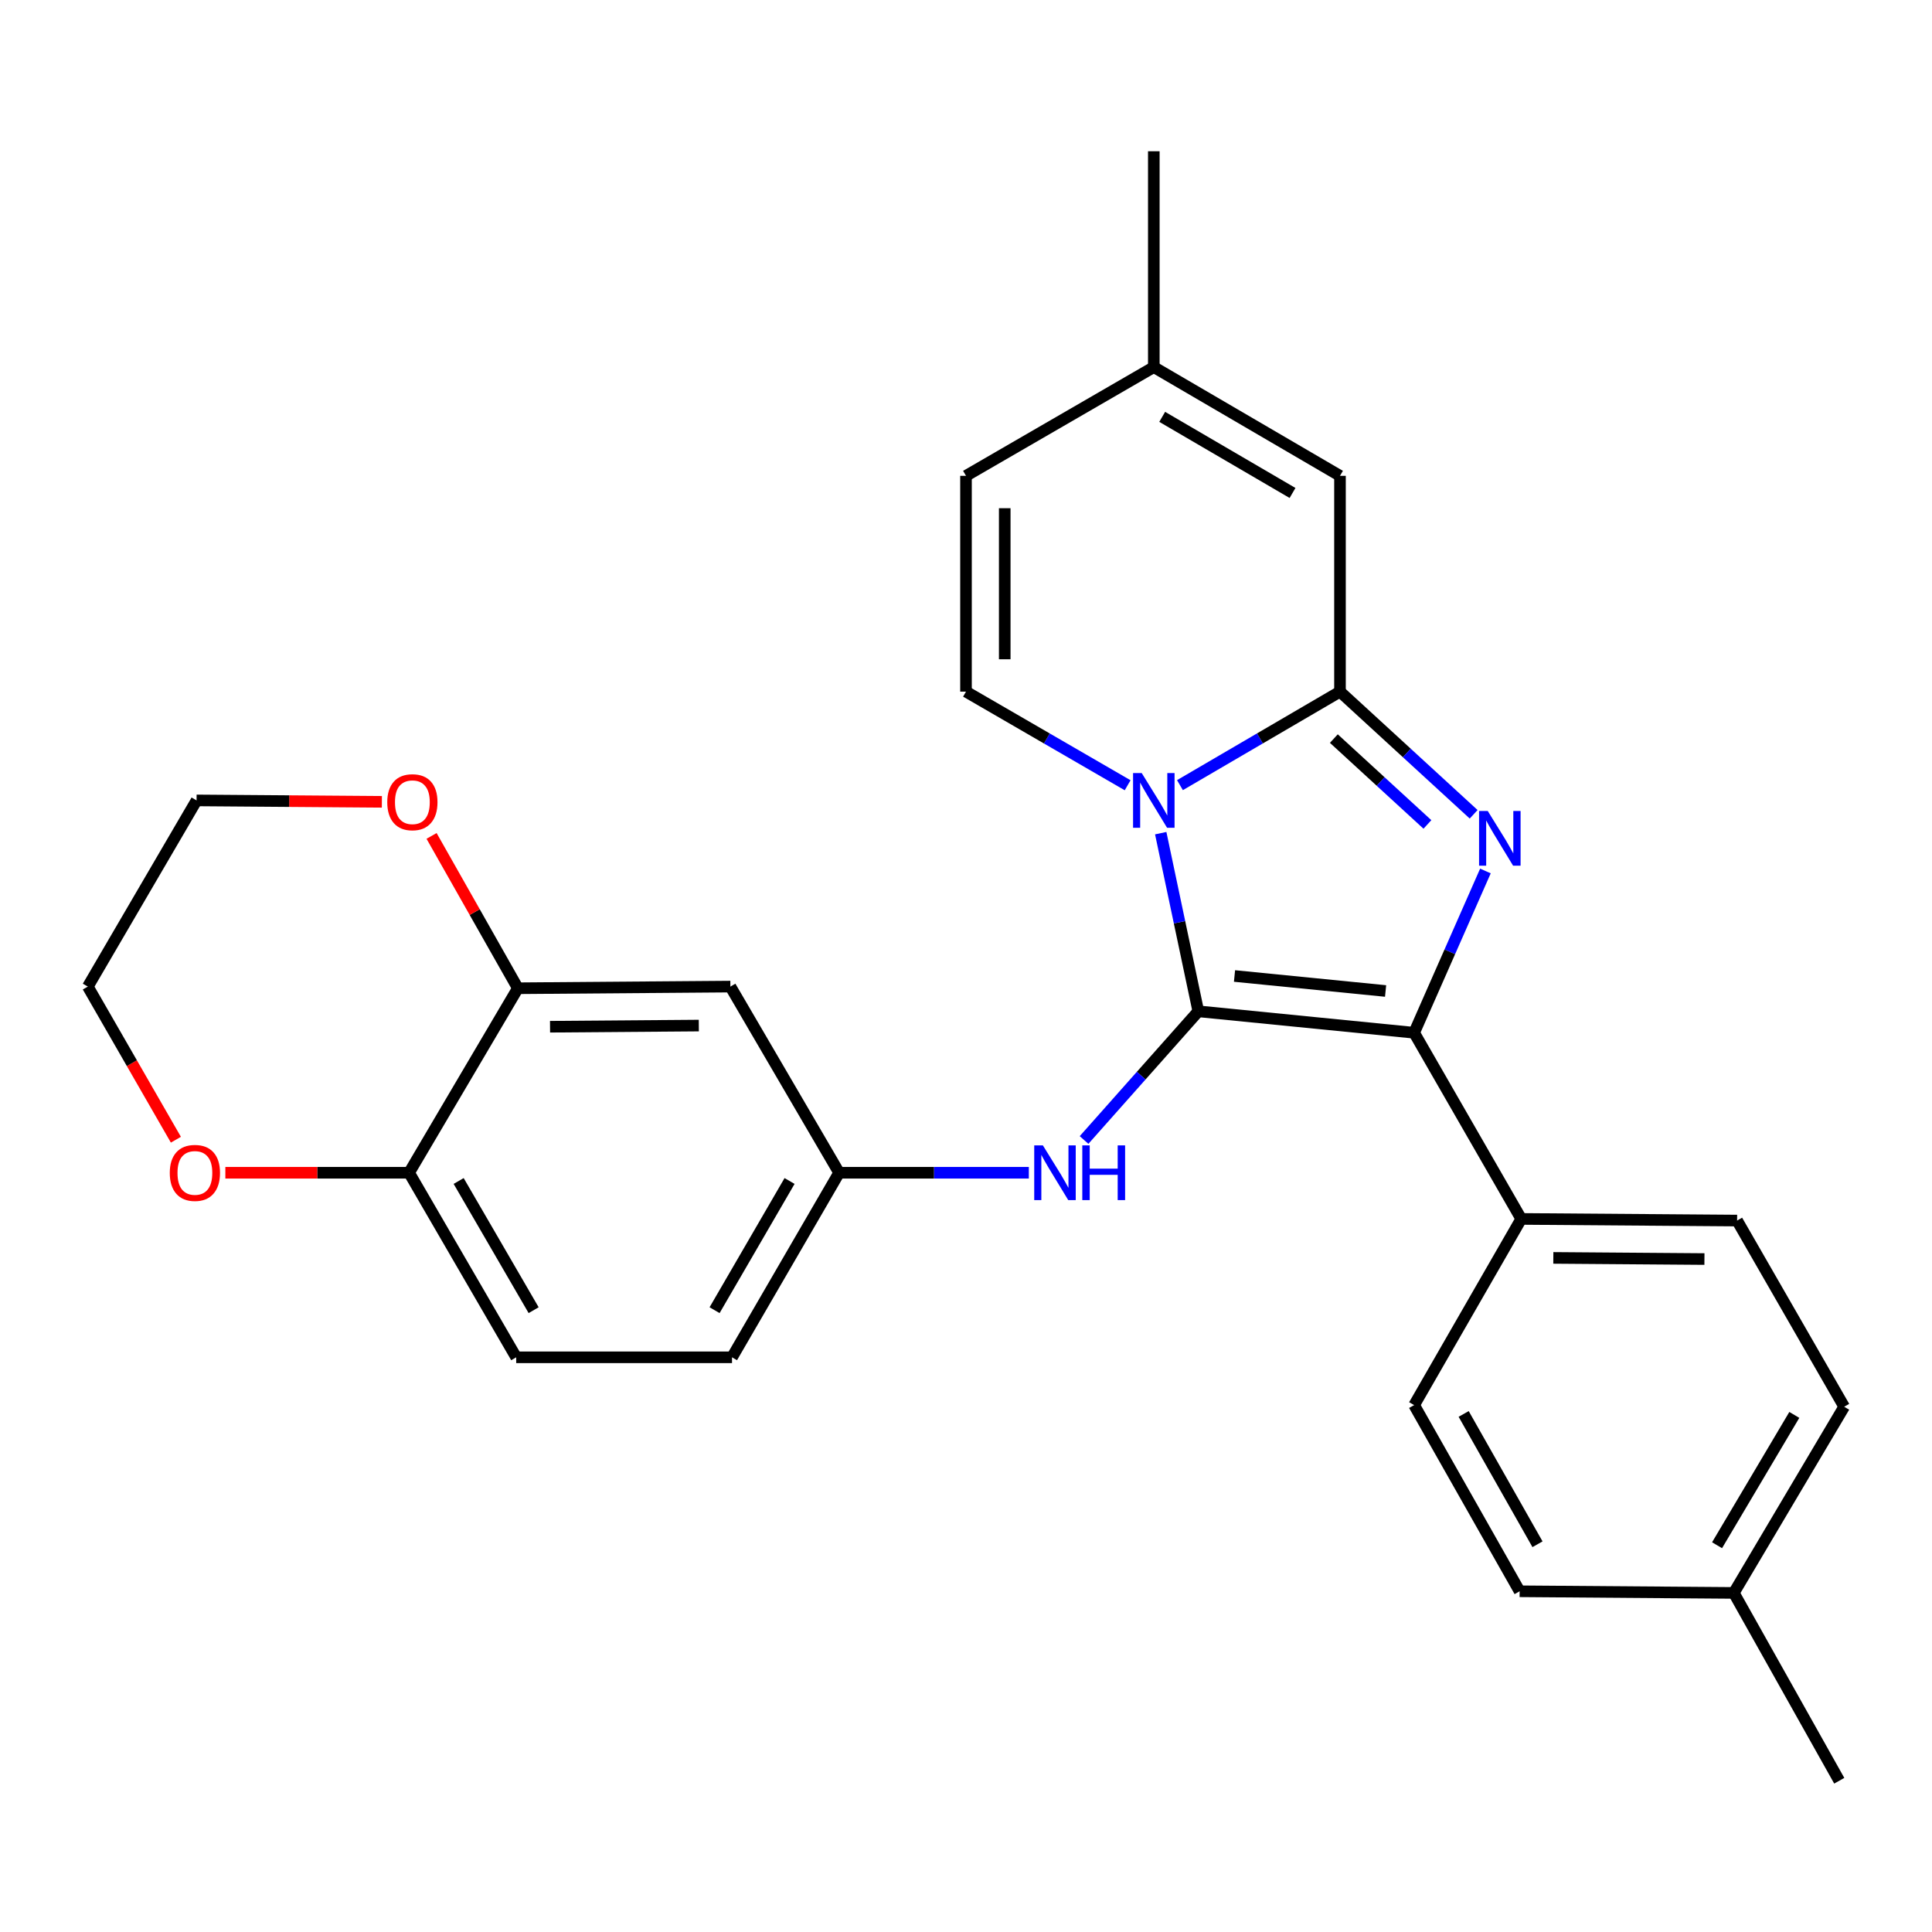 <?xml version='1.0' encoding='iso-8859-1'?>
<svg version='1.1' baseProfile='full'
              xmlns='http://www.w3.org/2000/svg'
                      xmlns:rdkit='http://www.rdkit.org/xml'
                      xmlns:xlink='http://www.w3.org/1999/xlink'
                  xml:space='preserve'
width='1000px' height='1000px' viewBox='0 0 1000 1000'>
<!-- END OF HEADER -->
<rect style='opacity:1.0;fill:#FFFFFF;stroke:none' width='1000' height='1000' x='0' y='0'> </rect>
<path class='bond-0' d='M 620.244,523.456 L 610.515,477.35' style='fill:none;fill-rule:evenodd;stroke:#000000;stroke-width:6px;stroke-linecap:butt;stroke-linejoin:miter;stroke-opacity:1' />
<path class='bond-0' d='M 610.515,477.35 L 600.787,431.244' style='fill:none;fill-rule:evenodd;stroke:#0000FF;stroke-width:6px;stroke-linecap:butt;stroke-linejoin:miter;stroke-opacity:1' />
<path class='bond-3' d='M 620.244,523.456 L 731.956,534.55' style='fill:none;fill-rule:evenodd;stroke:#000000;stroke-width:6px;stroke-linecap:butt;stroke-linejoin:miter;stroke-opacity:1' />
<path class='bond-3' d='M 638.982,505.17 L 717.18,512.936' style='fill:none;fill-rule:evenodd;stroke:#000000;stroke-width:6px;stroke-linecap:butt;stroke-linejoin:miter;stroke-opacity:1' />
<path class='bond-6' d='M 620.244,523.456 L 590.676,556.757' style='fill:none;fill-rule:evenodd;stroke:#000000;stroke-width:6px;stroke-linecap:butt;stroke-linejoin:miter;stroke-opacity:1' />
<path class='bond-6' d='M 590.676,556.757 L 561.108,590.059' style='fill:none;fill-rule:evenodd;stroke:#0000FF;stroke-width:6px;stroke-linecap:butt;stroke-linejoin:miter;stroke-opacity:1' />
<path class='bond-1' d='M 610.741,406.389 L 652.158,382.191' style='fill:none;fill-rule:evenodd;stroke:#0000FF;stroke-width:6px;stroke-linecap:butt;stroke-linejoin:miter;stroke-opacity:1' />
<path class='bond-1' d='M 652.158,382.191 L 693.575,357.993' style='fill:none;fill-rule:evenodd;stroke:#000000;stroke-width:6px;stroke-linecap:butt;stroke-linejoin:miter;stroke-opacity:1' />
<path class='bond-4' d='M 583.662,406.448 L 541.831,382.22' style='fill:none;fill-rule:evenodd;stroke:#0000FF;stroke-width:6px;stroke-linecap:butt;stroke-linejoin:miter;stroke-opacity:1' />
<path class='bond-4' d='M 541.831,382.22 L 500,357.993' style='fill:none;fill-rule:evenodd;stroke:#000000;stroke-width:6px;stroke-linecap:butt;stroke-linejoin:miter;stroke-opacity:1' />
<path class='bond-5' d='M 693.575,357.993 L 693.575,246.292' style='fill:none;fill-rule:evenodd;stroke:#000000;stroke-width:6px;stroke-linecap:butt;stroke-linejoin:miter;stroke-opacity:1' />
<path class='bond-27' d='M 693.575,357.993 L 728.168,389.735' style='fill:none;fill-rule:evenodd;stroke:#000000;stroke-width:6px;stroke-linecap:butt;stroke-linejoin:miter;stroke-opacity:1' />
<path class='bond-27' d='M 728.168,389.735 L 762.76,421.477' style='fill:none;fill-rule:evenodd;stroke:#0000FF;stroke-width:6px;stroke-linecap:butt;stroke-linejoin:miter;stroke-opacity:1' />
<path class='bond-27' d='M 690.398,382.287 L 714.613,404.507' style='fill:none;fill-rule:evenodd;stroke:#000000;stroke-width:6px;stroke-linecap:butt;stroke-linejoin:miter;stroke-opacity:1' />
<path class='bond-27' d='M 714.613,404.507 L 738.828,426.726' style='fill:none;fill-rule:evenodd;stroke:#0000FF;stroke-width:6px;stroke-linecap:butt;stroke-linejoin:miter;stroke-opacity:1' />
<path class='bond-2' d='M 768.855,450.818 L 750.406,492.684' style='fill:none;fill-rule:evenodd;stroke:#0000FF;stroke-width:6px;stroke-linecap:butt;stroke-linejoin:miter;stroke-opacity:1' />
<path class='bond-2' d='M 750.406,492.684 L 731.956,534.55' style='fill:none;fill-rule:evenodd;stroke:#000000;stroke-width:6px;stroke-linecap:butt;stroke-linejoin:miter;stroke-opacity:1' />
<path class='bond-9' d='M 731.956,534.55 L 787.389,630.914' style='fill:none;fill-rule:evenodd;stroke:#000000;stroke-width:6px;stroke-linecap:butt;stroke-linejoin:miter;stroke-opacity:1' />
<path class='bond-8' d='M 500,357.993 L 500,246.292' style='fill:none;fill-rule:evenodd;stroke:#000000;stroke-width:6px;stroke-linecap:butt;stroke-linejoin:miter;stroke-opacity:1' />
<path class='bond-8' d='M 520.048,341.238 L 520.048,263.047' style='fill:none;fill-rule:evenodd;stroke:#000000;stroke-width:6px;stroke-linecap:butt;stroke-linejoin:miter;stroke-opacity:1' />
<path class='bond-28' d='M 693.575,246.292 L 597.211,190.012' style='fill:none;fill-rule:evenodd;stroke:#000000;stroke-width:6px;stroke-linecap:butt;stroke-linejoin:miter;stroke-opacity:1' />
<path class='bond-28' d='M 669.01,255.162 L 601.555,215.766' style='fill:none;fill-rule:evenodd;stroke:#000000;stroke-width:6px;stroke-linecap:butt;stroke-linejoin:miter;stroke-opacity:1' />
<path class='bond-13' d='M 532.522,607.012 L 483.427,607.012' style='fill:none;fill-rule:evenodd;stroke:#0000FF;stroke-width:6px;stroke-linecap:butt;stroke-linejoin:miter;stroke-opacity:1' />
<path class='bond-13' d='M 483.427,607.012 L 434.331,607.012' style='fill:none;fill-rule:evenodd;stroke:#000000;stroke-width:6px;stroke-linecap:butt;stroke-linejoin:miter;stroke-opacity:1' />
<path class='bond-7' d='M 268.044,511.517 L 378.052,510.659' style='fill:none;fill-rule:evenodd;stroke:#000000;stroke-width:6px;stroke-linecap:butt;stroke-linejoin:miter;stroke-opacity:1' />
<path class='bond-7' d='M 284.701,531.435 L 361.707,530.835' style='fill:none;fill-rule:evenodd;stroke:#000000;stroke-width:6px;stroke-linecap:butt;stroke-linejoin:miter;stroke-opacity:1' />
<path class='bond-14' d='M 268.044,511.517 L 245.71,472.093' style='fill:none;fill-rule:evenodd;stroke:#000000;stroke-width:6px;stroke-linecap:butt;stroke-linejoin:miter;stroke-opacity:1' />
<path class='bond-14' d='M 245.71,472.093 L 223.377,432.67' style='fill:none;fill-rule:evenodd;stroke:#FF0000;stroke-width:6px;stroke-linecap:butt;stroke-linejoin:miter;stroke-opacity:1' />
<path class='bond-29' d='M 268.044,511.517 L 211.742,607.012' style='fill:none;fill-rule:evenodd;stroke:#000000;stroke-width:6px;stroke-linecap:butt;stroke-linejoin:miter;stroke-opacity:1' />
<path class='bond-10' d='M 500,246.292 L 597.211,190.012' style='fill:none;fill-rule:evenodd;stroke:#000000;stroke-width:6px;stroke-linecap:butt;stroke-linejoin:miter;stroke-opacity:1' />
<path class='bond-17' d='M 787.389,630.914 L 899.124,631.76' style='fill:none;fill-rule:evenodd;stroke:#000000;stroke-width:6px;stroke-linecap:butt;stroke-linejoin:miter;stroke-opacity:1' />
<path class='bond-17' d='M 803.997,651.088 L 882.212,651.681' style='fill:none;fill-rule:evenodd;stroke:#000000;stroke-width:6px;stroke-linecap:butt;stroke-linejoin:miter;stroke-opacity:1' />
<path class='bond-18' d='M 787.389,630.914 L 731.956,727.278' style='fill:none;fill-rule:evenodd;stroke:#000000;stroke-width:6px;stroke-linecap:butt;stroke-linejoin:miter;stroke-opacity:1' />
<path class='bond-23' d='M 597.211,190.012 L 597.211,78.289' style='fill:none;fill-rule:evenodd;stroke:#000000;stroke-width:6px;stroke-linecap:butt;stroke-linejoin:miter;stroke-opacity:1' />
<path class='bond-11' d='M 378.052,510.659 L 434.331,607.012' style='fill:none;fill-rule:evenodd;stroke:#000000;stroke-width:6px;stroke-linecap:butt;stroke-linejoin:miter;stroke-opacity:1' />
<path class='bond-12' d='M 211.742,607.012 L 267.186,702.541' style='fill:none;fill-rule:evenodd;stroke:#000000;stroke-width:6px;stroke-linecap:butt;stroke-linejoin:miter;stroke-opacity:1' />
<path class='bond-12' d='M 237.398,611.278 L 276.209,678.148' style='fill:none;fill-rule:evenodd;stroke:#000000;stroke-width:6px;stroke-linecap:butt;stroke-linejoin:miter;stroke-opacity:1' />
<path class='bond-15' d='M 211.742,607.012 L 164.195,607.012' style='fill:none;fill-rule:evenodd;stroke:#000000;stroke-width:6px;stroke-linecap:butt;stroke-linejoin:miter;stroke-opacity:1' />
<path class='bond-15' d='M 164.195,607.012 L 116.648,607.012' style='fill:none;fill-rule:evenodd;stroke:#FF0000;stroke-width:6px;stroke-linecap:butt;stroke-linejoin:miter;stroke-opacity:1' />
<path class='bond-19' d='M 434.331,607.012 L 378.887,702.541' style='fill:none;fill-rule:evenodd;stroke:#000000;stroke-width:6px;stroke-linecap:butt;stroke-linejoin:miter;stroke-opacity:1' />
<path class='bond-19' d='M 408.676,611.278 L 369.865,678.148' style='fill:none;fill-rule:evenodd;stroke:#000000;stroke-width:6px;stroke-linecap:butt;stroke-linejoin:miter;stroke-opacity:1' />
<path class='bond-24' d='M 197.654,415.021 L 149.699,414.658' style='fill:none;fill-rule:evenodd;stroke:#FF0000;stroke-width:6px;stroke-linecap:butt;stroke-linejoin:miter;stroke-opacity:1' />
<path class='bond-24' d='M 149.699,414.658 L 101.745,414.294' style='fill:none;fill-rule:evenodd;stroke:#000000;stroke-width:6px;stroke-linecap:butt;stroke-linejoin:miter;stroke-opacity:1' />
<path class='bond-25' d='M 91.041,589.913 L 68.248,550.286' style='fill:none;fill-rule:evenodd;stroke:#FF0000;stroke-width:6px;stroke-linecap:butt;stroke-linejoin:miter;stroke-opacity:1' />
<path class='bond-25' d='M 68.248,550.286 L 45.455,510.659' style='fill:none;fill-rule:evenodd;stroke:#000000;stroke-width:6px;stroke-linecap:butt;stroke-linejoin:miter;stroke-opacity:1' />
<path class='bond-16' d='M 267.186,702.541 L 378.887,702.541' style='fill:none;fill-rule:evenodd;stroke:#000000;stroke-width:6px;stroke-linecap:butt;stroke-linejoin:miter;stroke-opacity:1' />
<path class='bond-20' d='M 899.124,631.76 L 954.545,728.125' style='fill:none;fill-rule:evenodd;stroke:#000000;stroke-width:6px;stroke-linecap:butt;stroke-linejoin:miter;stroke-opacity:1' />
<path class='bond-21' d='M 731.956,727.278 L 786.554,823.643' style='fill:none;fill-rule:evenodd;stroke:#000000;stroke-width:6px;stroke-linecap:butt;stroke-linejoin:miter;stroke-opacity:1' />
<path class='bond-21' d='M 757.589,731.85 L 795.807,799.305' style='fill:none;fill-rule:evenodd;stroke:#000000;stroke-width:6px;stroke-linecap:butt;stroke-linejoin:miter;stroke-opacity:1' />
<path class='bond-30' d='M 954.545,728.125 L 897.42,824.489' style='fill:none;fill-rule:evenodd;stroke:#000000;stroke-width:6px;stroke-linecap:butt;stroke-linejoin:miter;stroke-opacity:1' />
<path class='bond-30' d='M 928.731,732.356 L 888.743,799.811' style='fill:none;fill-rule:evenodd;stroke:#000000;stroke-width:6px;stroke-linecap:butt;stroke-linejoin:miter;stroke-opacity:1' />
<path class='bond-22' d='M 786.554,823.643 L 897.42,824.489' style='fill:none;fill-rule:evenodd;stroke:#000000;stroke-width:6px;stroke-linecap:butt;stroke-linejoin:miter;stroke-opacity:1' />
<path class='bond-26' d='M 897.42,824.489 L 951.995,921.711' style='fill:none;fill-rule:evenodd;stroke:#000000;stroke-width:6px;stroke-linecap:butt;stroke-linejoin:miter;stroke-opacity:1' />
<path class='bond-31' d='M 101.745,414.294 L 45.455,510.659' style='fill:none;fill-rule:evenodd;stroke:#000000;stroke-width:6px;stroke-linecap:butt;stroke-linejoin:miter;stroke-opacity:1' />
<path  class='atom-1' d='M 590.951 400.134
L 600.231 415.134
Q 601.151 416.614, 602.631 419.294
Q 604.111 421.974, 604.191 422.134
L 604.191 400.134
L 607.951 400.134
L 607.951 428.454
L 604.071 428.454
L 594.111 412.054
Q 592.951 410.134, 591.711 407.934
Q 590.511 405.734, 590.151 405.054
L 590.151 428.454
L 586.471 428.454
L 586.471 400.134
L 590.951 400.134
' fill='#0000FF'/>
<path  class='atom-3' d='M 770.047 419.748
L 779.327 434.748
Q 780.247 436.228, 781.727 438.908
Q 783.207 441.588, 783.287 441.748
L 783.287 419.748
L 787.047 419.748
L 787.047 448.068
L 783.167 448.068
L 773.207 431.668
Q 772.047 429.748, 770.807 427.548
Q 769.607 425.348, 769.247 424.668
L 769.247 448.068
L 765.567 448.068
L 765.567 419.748
L 770.047 419.748
' fill='#0000FF'/>
<path  class='atom-7' d='M 539.795 592.852
L 549.075 607.852
Q 549.995 609.332, 551.475 612.012
Q 552.955 614.692, 553.035 614.852
L 553.035 592.852
L 556.795 592.852
L 556.795 621.172
L 552.915 621.172
L 542.955 604.772
Q 541.795 602.852, 540.555 600.652
Q 539.355 598.452, 538.995 597.772
L 538.995 621.172
L 535.315 621.172
L 535.315 592.852
L 539.795 592.852
' fill='#0000FF'/>
<path  class='atom-7' d='M 560.195 592.852
L 564.035 592.852
L 564.035 604.892
L 578.515 604.892
L 578.515 592.852
L 582.355 592.852
L 582.355 621.172
L 578.515 621.172
L 578.515 608.092
L 564.035 608.092
L 564.035 621.172
L 560.195 621.172
L 560.195 592.852
' fill='#0000FF'/>
<path  class='atom-15' d='M 200.446 415.221
Q 200.446 408.421, 203.806 404.621
Q 207.166 400.821, 213.446 400.821
Q 219.726 400.821, 223.086 404.621
Q 226.446 408.421, 226.446 415.221
Q 226.446 422.101, 223.046 426.021
Q 219.646 429.901, 213.446 429.901
Q 207.206 429.901, 203.806 426.021
Q 200.446 422.141, 200.446 415.221
M 213.446 426.701
Q 217.766 426.701, 220.086 423.821
Q 222.446 420.901, 222.446 415.221
Q 222.446 409.661, 220.086 406.861
Q 217.766 404.021, 213.446 404.021
Q 209.126 404.021, 206.766 406.821
Q 204.446 409.621, 204.446 415.221
Q 204.446 420.941, 206.766 423.821
Q 209.126 426.701, 213.446 426.701
' fill='#FF0000'/>
<path  class='atom-16' d='M 87.876 607.092
Q 87.876 600.292, 91.236 596.492
Q 94.596 592.692, 100.876 592.692
Q 107.156 592.692, 110.516 596.492
Q 113.876 600.292, 113.876 607.092
Q 113.876 613.972, 110.476 617.892
Q 107.076 621.772, 100.876 621.772
Q 94.636 621.772, 91.236 617.892
Q 87.876 614.012, 87.876 607.092
M 100.876 618.572
Q 105.196 618.572, 107.516 615.692
Q 109.876 612.772, 109.876 607.092
Q 109.876 601.532, 107.516 598.732
Q 105.196 595.892, 100.876 595.892
Q 96.556 595.892, 94.196 598.692
Q 91.876 601.492, 91.876 607.092
Q 91.876 612.812, 94.196 615.692
Q 96.556 618.572, 100.876 618.572
' fill='#FF0000'/>
</svg>
